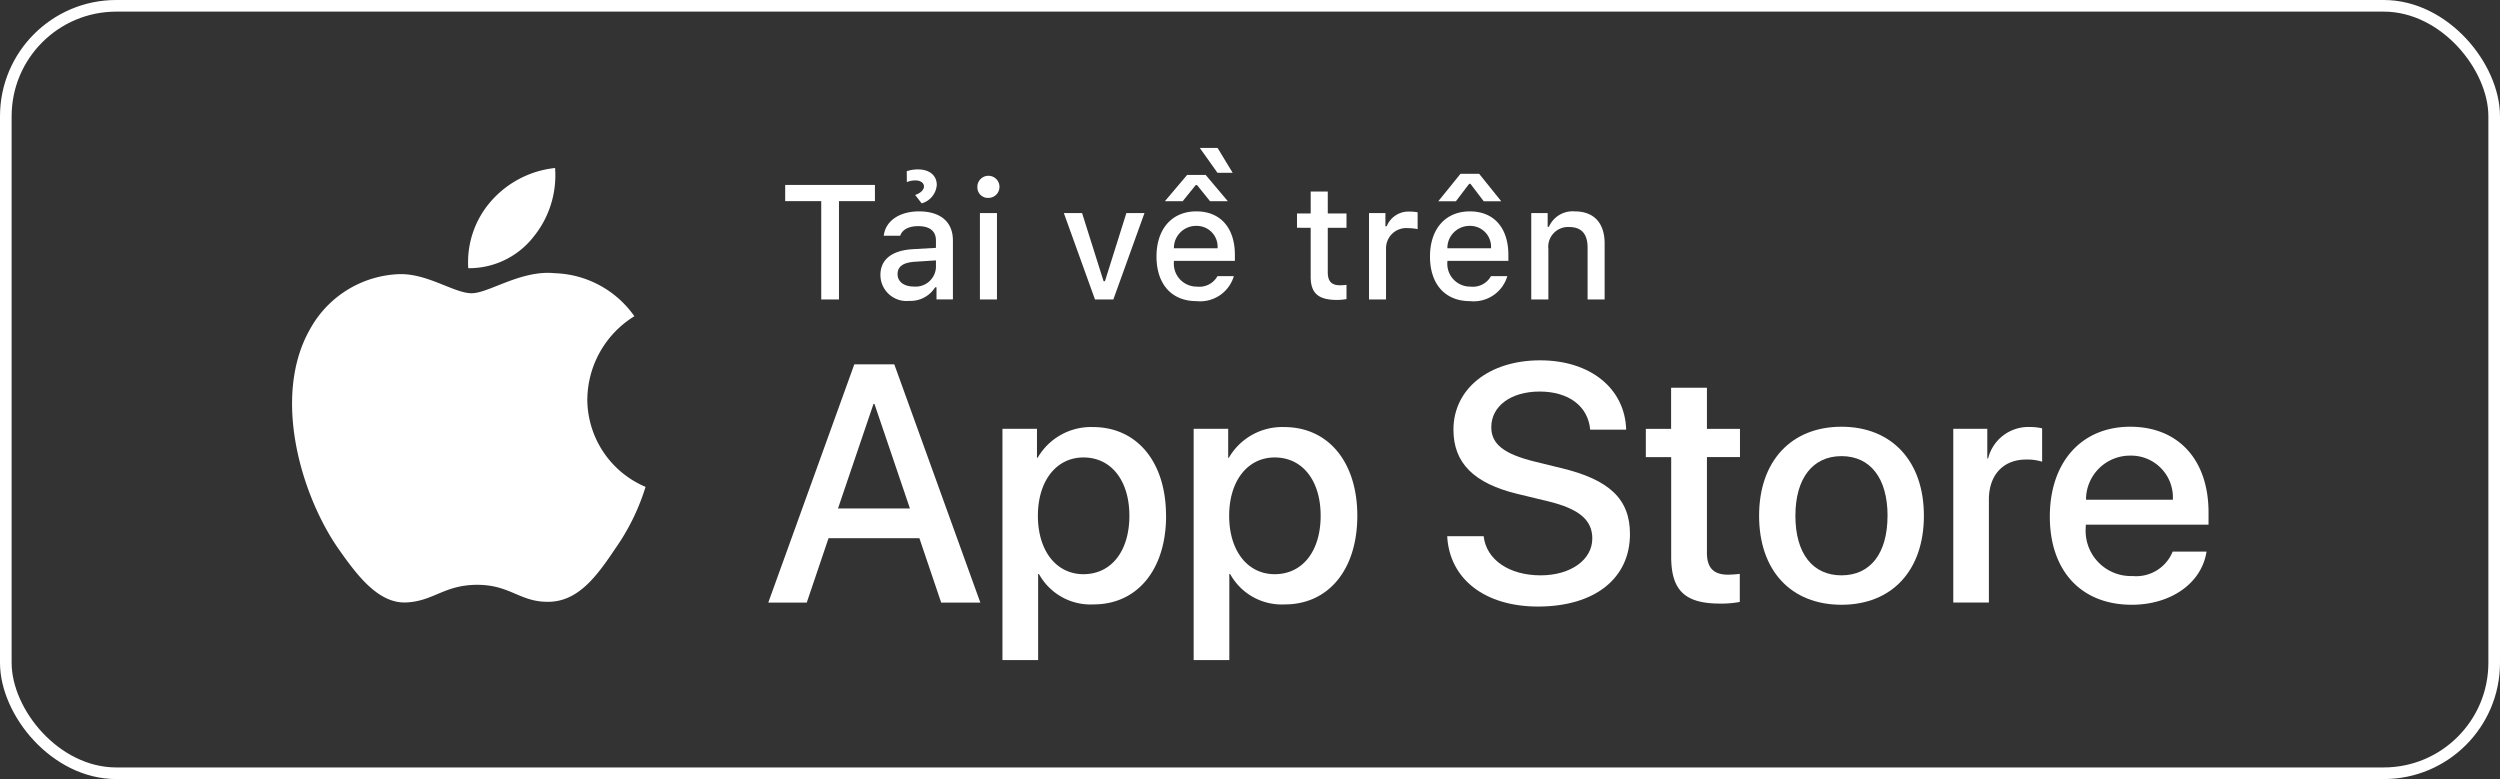 <svg xmlns="http://www.w3.org/2000/svg" xmlns:xlink="http://www.w3.org/1999/xlink" width="215" height="67" viewBox="0 0 215 67"><rect x="0" y="0" width="215" height="67" fill="#333333" stroke="none"/><defs><clipPath id="a"><rect width="164.816" height="44.045" fill="#fff"/></clipPath></defs><g transform="translate(-917 -4165)"><g transform="translate(917 4165)" fill="none" stroke="#fff" stroke-width="1"><rect width="215" height="67" rx="10" stroke="none"/><rect x="0.5" y="0.5" width="214" height="66" rx="9.5" fill="none"/></g><g transform="translate(942.118 4177.721)"><g transform="translate(0 0)" clip-path="url(#a)"><path d="M25.393,17.368a8.489,8.489,0,0,1,4.045-7.125,8.691,8.691,0,0,0-6.85-3.7c-2.881-.3-5.675,1.723-7.144,1.723-1.5,0-3.757-1.693-6.191-1.644A9.125,9.125,0,0,0,1.576,11.3c-3.318,5.746-.843,14.19,2.337,18.835,1.591,2.274,3.449,4.815,5.881,4.724,2.381-.1,3.269-1.518,6.142-1.518,2.847,0,3.682,1.518,6.163,1.46,2.553-.041,4.163-2.284,5.7-4.579A18.847,18.847,0,0,0,30.4,24.918a8.2,8.2,0,0,1-5.01-7.55" transform="translate(0 4.232)" fill="#fff"/><path d="M14.753,7.037a8.366,8.366,0,0,0,1.913-5.99A8.51,8.51,0,0,0,11.16,3.9,7.957,7.957,0,0,0,9.2,9.663a7.034,7.034,0,0,0,5.554-2.625" transform="translate(5.952 0.68)" fill="#fff"/><path d="M37.813,26.232H30L28.127,31.77H24.818l7.4-20.492h3.437l7.4,20.492H39.688Zm-7-2.556H37L33.95,14.687h-.084Z" transform="translate(16.136 7.332)" fill="#fff"/><path d="M51.095,22.175c0,4.642-2.485,7.625-6.234,7.625a5.065,5.065,0,0,1-4.7-2.614h-.071v7.4H37.022V14.7h2.969V17.19h.056A5.3,5.3,0,0,1,44.8,14.548c3.792,0,6.29,3,6.29,7.627m-3.152,0c0-3.025-1.563-5.013-3.949-5.013-2.343,0-3.919,2.03-3.919,5.013,0,3.01,1.576,5.026,3.919,5.026,2.386,0,3.949-1.974,3.949-5.026" transform="translate(24.071 9.458)" fill="#fff"/><path d="M61.061,22.175c0,4.642-2.487,7.625-6.236,7.625a5.065,5.065,0,0,1-4.7-2.614h-.071v7.4H46.987V14.7h2.969V17.19h.056a5.3,5.3,0,0,1,4.757-2.642c3.792,0,6.292,3,6.292,7.627m-3.153,0c0-3.025-1.563-5.013-3.949-5.013-2.343,0-3.919,2.03-3.919,5.013,0,3.01,1.576,5.026,3.919,5.026,2.386,0,3.949-1.974,3.949-5.026" transform="translate(30.55 9.458)" fill="#fff"/><path d="M63.337,26.195c.228,2.031,2.2,3.366,4.9,3.366,2.584,0,4.444-1.335,4.444-3.167,0-1.591-1.122-2.543-3.777-3.195l-2.655-.64c-3.764-.909-5.51-2.668-5.51-5.525,0-3.535,3.081-5.964,7.454-5.964,4.332,0,7.3,2.429,7.4,5.964H72.5c-.186-2.045-1.876-3.279-4.347-3.279s-4.16,1.249-4.16,3.066c0,1.449,1.079,2.3,3.719,2.954l2.259.554c4.2,1,5.949,2.683,5.949,5.682,0,3.833-3.053,6.234-7.909,6.234-4.545,0-7.612-2.345-7.81-6.051Z" transform="translate(39.139 7.197)" fill="#fff"/><path d="M75.807,12.5v3.536h2.842v2.427H75.807V26.7c0,1.281.569,1.876,1.818,1.876a9.407,9.407,0,0,0,1.008-.071v2.414a8.387,8.387,0,0,1-1.7.142c-3.025,0-4.2-1.135-4.2-4.033V18.464H70.553V16.036h2.173V12.5Z" transform="translate(45.871 8.126)" fill="#fff"/><path d="M76.455,22.186c0-4.7,2.767-7.655,7.086-7.655s7.087,2.954,7.087,7.655-2.743,7.655-7.087,7.655-7.086-2.942-7.086-7.655m11.048,0c0-3.224-1.479-5.127-3.962-5.127s-3.964,1.917-3.964,5.127c0,3.238,1.479,5.125,3.964,5.125S87.5,25.424,87.5,22.186" transform="translate(49.709 9.447)" fill="#fff"/><path d="M86.576,14.7H89.5v2.543h.071a3.567,3.567,0,0,1,3.594-2.7,4.645,4.645,0,0,1,1.051.116v2.868a4.276,4.276,0,0,0-1.378-.185c-1.974,0-3.2,1.335-3.2,3.437v8.861H86.576Z" transform="translate(56.289 9.458)" fill="#fff"/><path d="M105.084,25.267c-.413,2.713-3.053,4.574-6.432,4.574-4.347,0-7.045-2.913-7.045-7.584s2.713-7.726,6.916-7.726c4.134,0,6.733,2.84,6.733,7.37v1.051H94.7v.185a3.892,3.892,0,0,0,4.02,4.233,3.382,3.382,0,0,0,3.451-2.1ZM94.718,20.808h7.469a3.592,3.592,0,0,0-3.663-3.792,3.783,3.783,0,0,0-3.805,3.792" transform="translate(59.56 9.447)" fill="#fff"/><path d="M28.8,11.777V3.322H25.7V1.931h7.718V3.322H30.326v8.455Z" transform="translate(16.708 1.255)" fill="#fff"/><path d="M30.662,10.2c0-1.337.993-2.109,2.762-2.218l2.013-.116V7.227c0-.785-.518-1.228-1.521-1.228-.817,0-1.384.3-1.55.825H30.949c.15-1.276,1.348-2.094,3.035-2.094,1.865,0,2.913.927,2.913,2.5V12.3H35.485V11.26h-.117a2.5,2.5,0,0,1-2.231,1.167A2.244,2.244,0,0,1,30.662,10.2m4.776-.635v-.62l-1.814.116c-1.023.069-1.487.417-1.487,1.073s.578,1.058,1.375,1.058a1.752,1.752,0,0,0,1.926-1.625m-2.51-8.29A2.88,2.88,0,0,1,33.9,1.12c.977,0,1.609.518,1.609,1.338a1.786,1.786,0,0,1-1.3,1.583l-.559-.723c.444-.144.759-.437.759-.731s-.294-.518-.71-.518a1.816,1.816,0,0,0-.764.144Z" transform="translate(19.936 0.728)" fill="#fff"/><path d="M35.716,2.418a.951.951,0,1,1,.949.894.9.9,0,0,1-.949-.894m.218,2.2H37.4v7.431H35.934Z" transform="translate(23.221 0.986)" fill="#fff"/><path d="M44.479,10.826H42.9L40.221,3.395h1.568l1.85,5.861h.117L45.6,3.395h1.556Z" transform="translate(26.151 2.207)" fill="#fff"/><path d="M51.7,11.026a3.016,3.016,0,0,1-3.219,2.15c-2.129,0-3.432-1.46-3.432-3.837s1.332-3.881,3.426-3.881c2.068,0,3.315,1.413,3.315,3.746v.512H46.546V9.8a1.966,1.966,0,0,0,1.98,2.129,1.782,1.782,0,0,0,1.767-.9Zm-.517-6.442h-1.53L48.533,3.193h-.109L47.3,4.584H45.771L47.68,2.327h1.6ZM46.546,8.632H50.3a1.794,1.794,0,0,0-1.828-1.926,1.9,1.9,0,0,0-1.926,1.926m3.748-6.49L48.772,0H50.3l1.3,2.142Z" transform="translate(29.292 -0.001)" fill="#fff"/><path d="M55.02,2.274V4.158H56.63V5.393H55.02V9.215c0,.777.32,1.119,1.051,1.119a4.99,4.99,0,0,0,.559-.035v1.223a4.889,4.889,0,0,1-.8.074c-1.63,0-2.281-.574-2.281-2.007v-4.2H52.373V4.158h1.178V2.274Z" transform="translate(34.051 1.478)" fill="#fff"/><path d="M56.126,3.444h1.411V4.582h.111A2.016,2.016,0,0,1,59.654,3.32a3.178,3.178,0,0,1,.653.061V4.828a4.016,4.016,0,0,0-.818-.087,1.739,1.739,0,0,0-1.9,1.746v4.388H56.126Z" transform="translate(36.491 2.158)" fill="#fff"/><path d="M65.955,10.15a3.016,3.016,0,0,1-3.219,2.15c-2.129,0-3.432-1.46-3.432-3.835s1.33-3.883,3.426-3.883c2.068,0,3.315,1.413,3.315,3.746V8.84H60.8v.083a1.963,1.963,0,0,0,1.979,2.129,1.784,1.784,0,0,0,1.769-.9ZM65.43,3.709H63.923l-1.142-1.5h-.107l-1.14,1.5H60.019L61.93,1.348h1.6ZM60.8,7.756h3.752A1.793,1.793,0,0,0,62.721,5.83,1.9,1.9,0,0,0,60.8,7.756" transform="translate(38.557 0.876)" fill="#fff"/><path d="M64.581,3.452h1.411v1.18H66.1A2.226,2.226,0,0,1,68.32,3.308c1.658,0,2.571,1,2.571,2.764v4.81H69.426V6.44c0-1.195-.52-1.787-1.6-1.787a1.7,1.7,0,0,0-1.774,1.883v4.347H64.581Z" transform="translate(41.989 2.15)" fill="#fff"/></g></g></g></svg>
